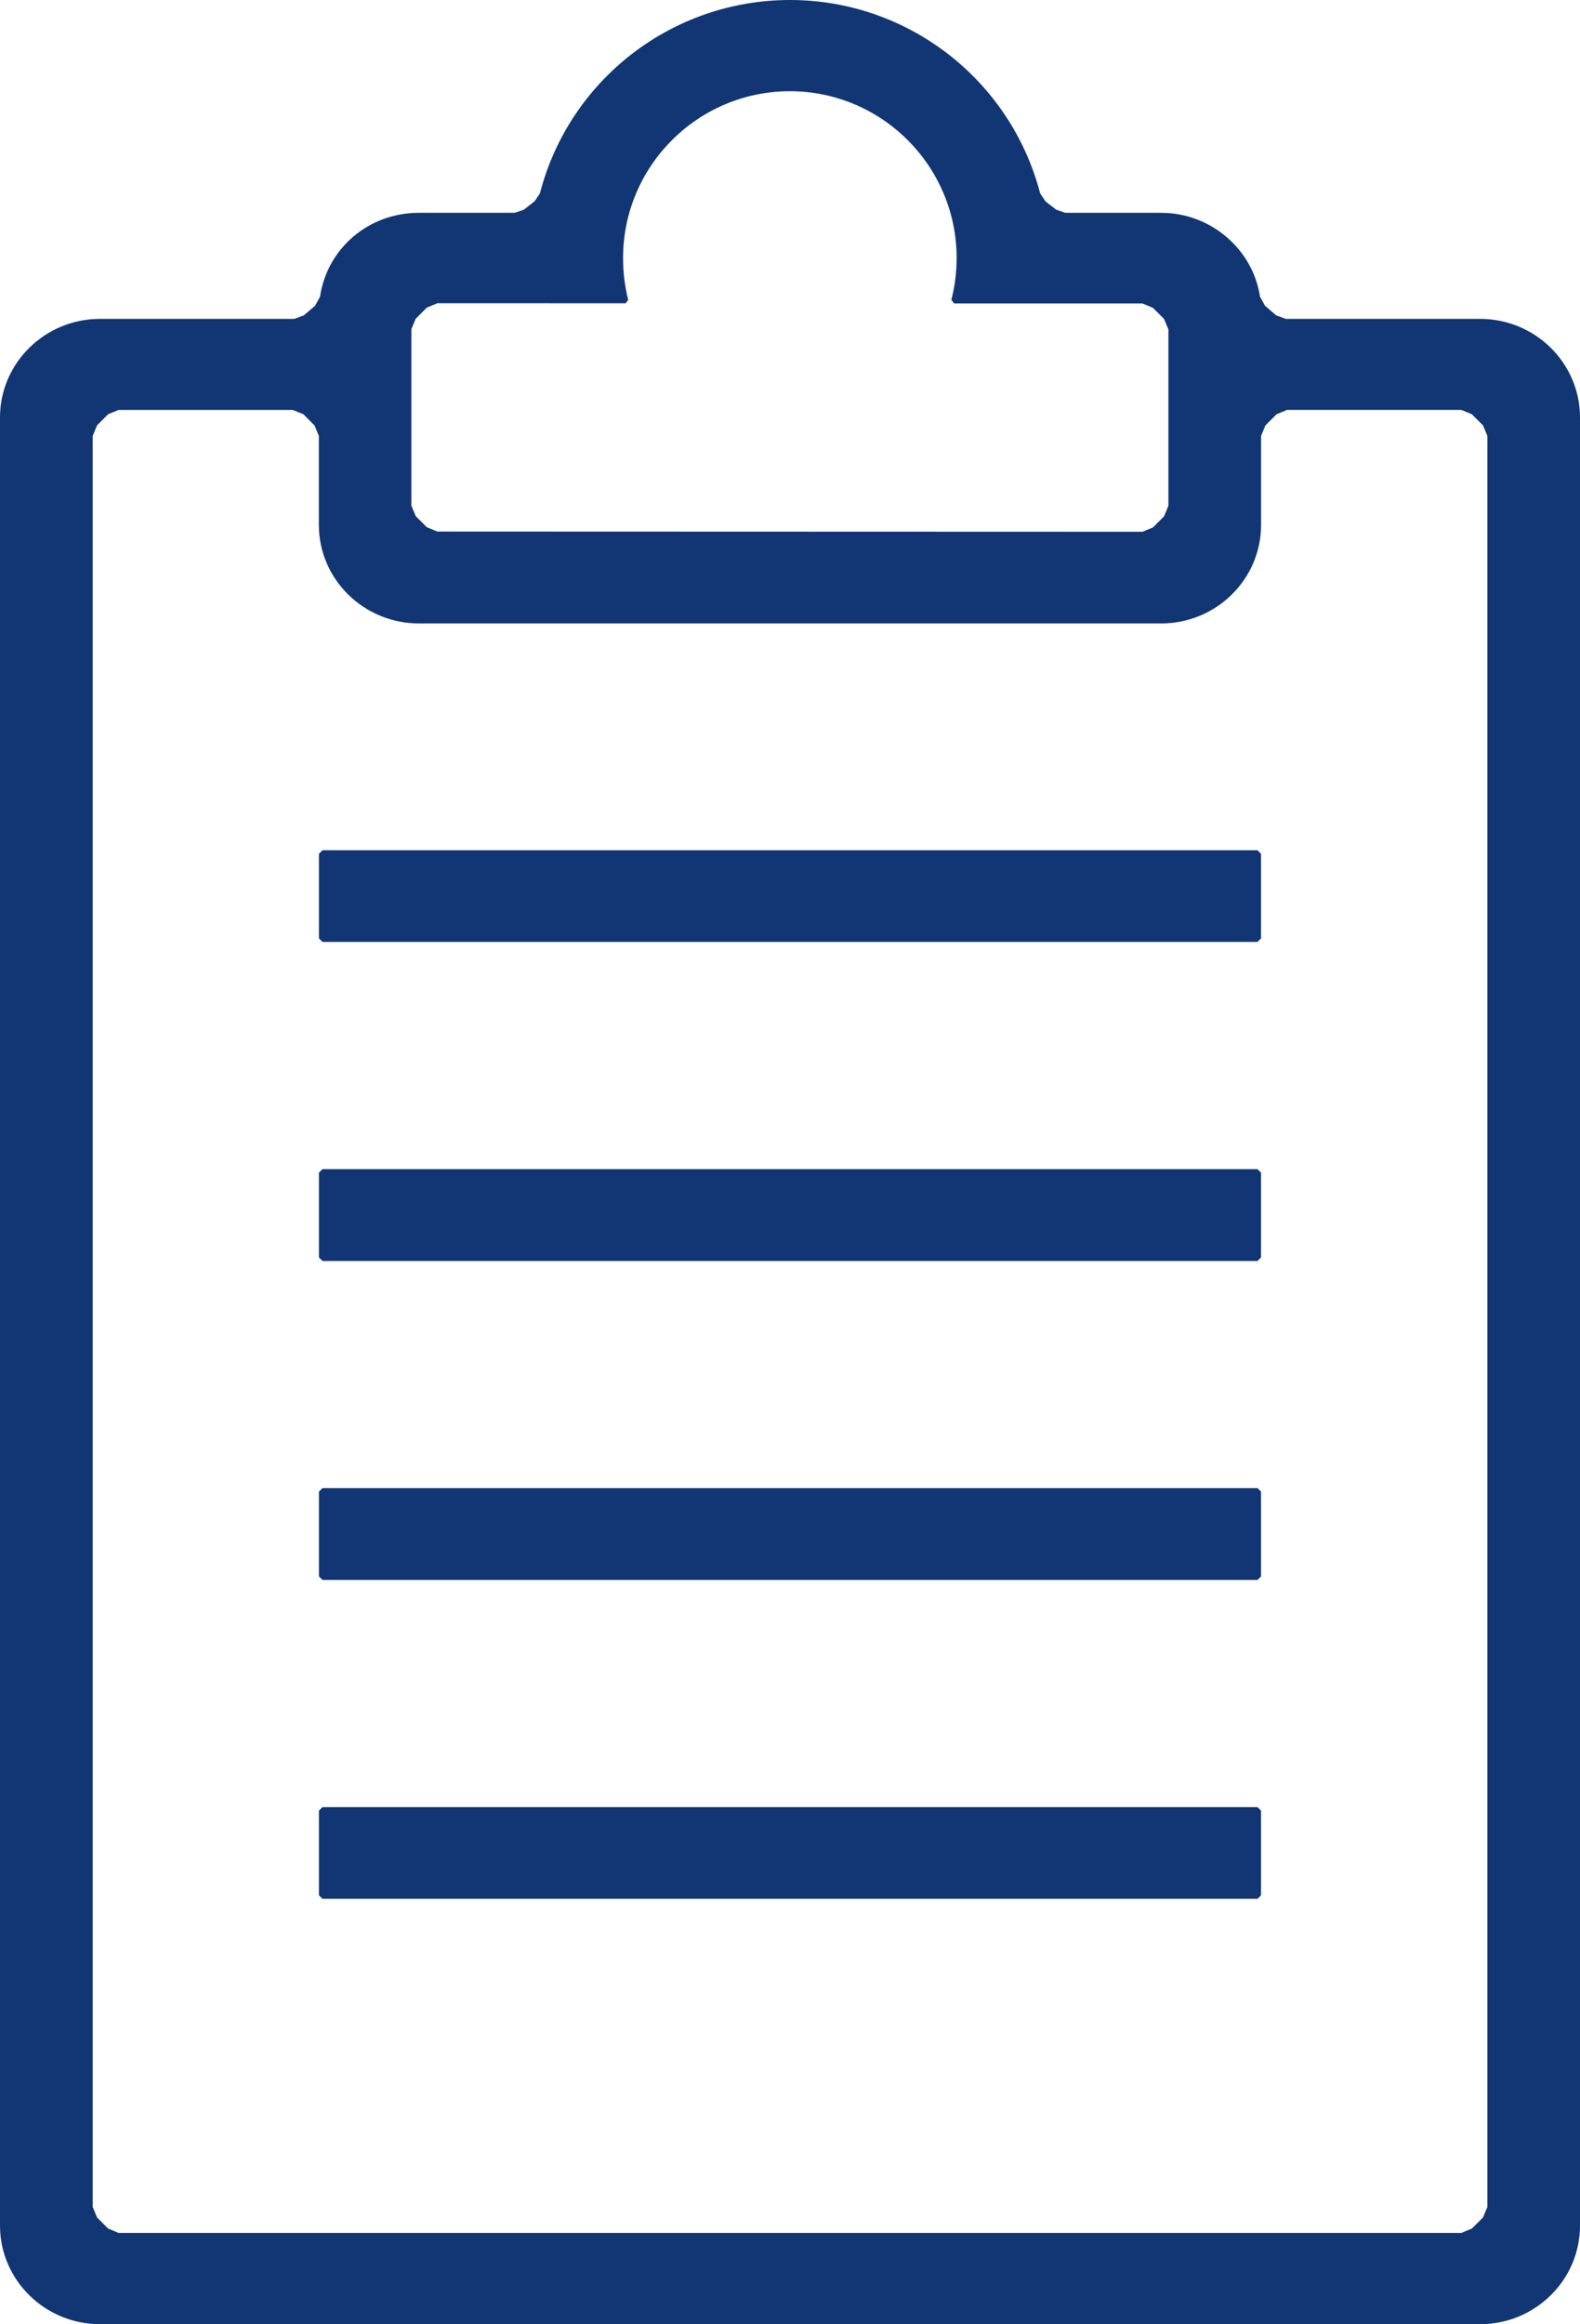 <?xml version="1.0" encoding="utf-8"?>
<!-- Generator: Adobe Illustrator 16.0.0, SVG Export Plug-In . SVG Version: 6.00 Build 0)  -->
<!DOCTYPE svg PUBLIC "-//W3C//DTD SVG 1.1//EN" "http://www.w3.org/Graphics/SVG/1.1/DTD/svg11.dtd">
<svg version="1.1" id="Layer_1" xmlns="http://www.w3.org/2000/svg" xmlns:xlink="http://www.w3.org/1999/xlink" x="0px" y="0px"
	 width="40.802px" height="60px" viewBox="13.277 2830.971 40.802 60" enable-background="new 13.277 2830.971 40.802 60"
	 xml:space="preserve">
<g id="task-blue">
	<path fill="#113673" d="M15.859,2890.971c-1.423,0-2.582-1.141-2.582-2.545v-46.679c0-1.403,1.158-2.544,2.582-2.544h5.018
		l0.25-0.093l0.285-0.244l0.129-0.234c0.188-1.257,1.261-2.167,2.552-2.167h2.477l0.235-0.081l0.278-0.216l0.137-0.206
		c0.762-2.939,3.417-4.991,6.458-4.991c3.036,0,5.692,2.053,6.46,4.992l0.137,0.207l0.277,0.214l0.234,0.081h2.479
		c1.27,0,2.365,0.932,2.551,2.167l0.13,0.234l0.284,0.244l0.25,0.093h5.019c1.423,0,2.58,1.141,2.58,2.544v46.679
		c0,1.404-1.157,2.545-2.58,2.545H15.859z M16.07,2841.664l-0.287,0.288l-0.112,0.271v45.722l0.112,0.271l0.287,0.287l0.271,0.112
		h34.673l0.271-0.112l0.289-0.287l0.113-0.271v-45.722l-0.113-0.271l-0.289-0.288l-0.271-0.111h-4.501l-0.271,0.113l-0.287,0.287
		l-0.112,0.271v2.297c0,1.403-1.156,2.544-2.578,2.544H24.093c-1.423,0-2.582-1.141-2.582-2.544v-2.297l-0.112-0.271l-0.288-0.288
		l-0.271-0.111h-4.5L16.07,2841.664z M24.299,2838.912l-0.287,0.287l-0.112,0.271v4.553l0.112,0.271l0.287,0.287l0.271,0.112
		l18.21,0.006l0.271-0.112l0.287-0.288l0.112-0.271v-4.552l-0.112-0.271l-0.287-0.287l-0.271-0.113h-4.866l-0.069-0.096
		c0.091-0.35,0.136-0.711,0.136-1.077c0-2.374-1.932-4.306-4.307-4.306c-2.375,0-4.307,1.932-4.307,4.306
		c0,0.376,0.045,0.737,0.133,1.079l-0.064,0.089H24.57L24.299,2838.912z"/>
	<polygon fill="#113673" points="21.604,2855.287 21.513,2855.195 21.513,2853.012 21.605,2852.92 45.75,2852.92 45.842,2853.012 
		45.842,2855.196 45.752,2855.287 	"/>
	<polygon fill="#113673" points="21.606,2863.525 21.513,2863.432 21.513,2861.245 21.604,2861.154 45.752,2861.154 
		45.842,2861.244 45.842,2863.432 45.75,2863.525 	"/>
	<polygon fill="#113673" points="21.604,2871.759 21.513,2871.668 21.513,2869.479 21.604,2869.388 45.752,2869.388 
		45.842,2869.478 45.842,2871.669 45.752,2871.759 	"/>
	<polygon fill="#113673" points="21.604,2879.99 21.513,2879.899 21.513,2877.713 21.604,2877.623 45.752,2877.623 45.842,2877.713 
		45.842,2879.9 45.752,2879.99 	"/>
</g>
</svg>

